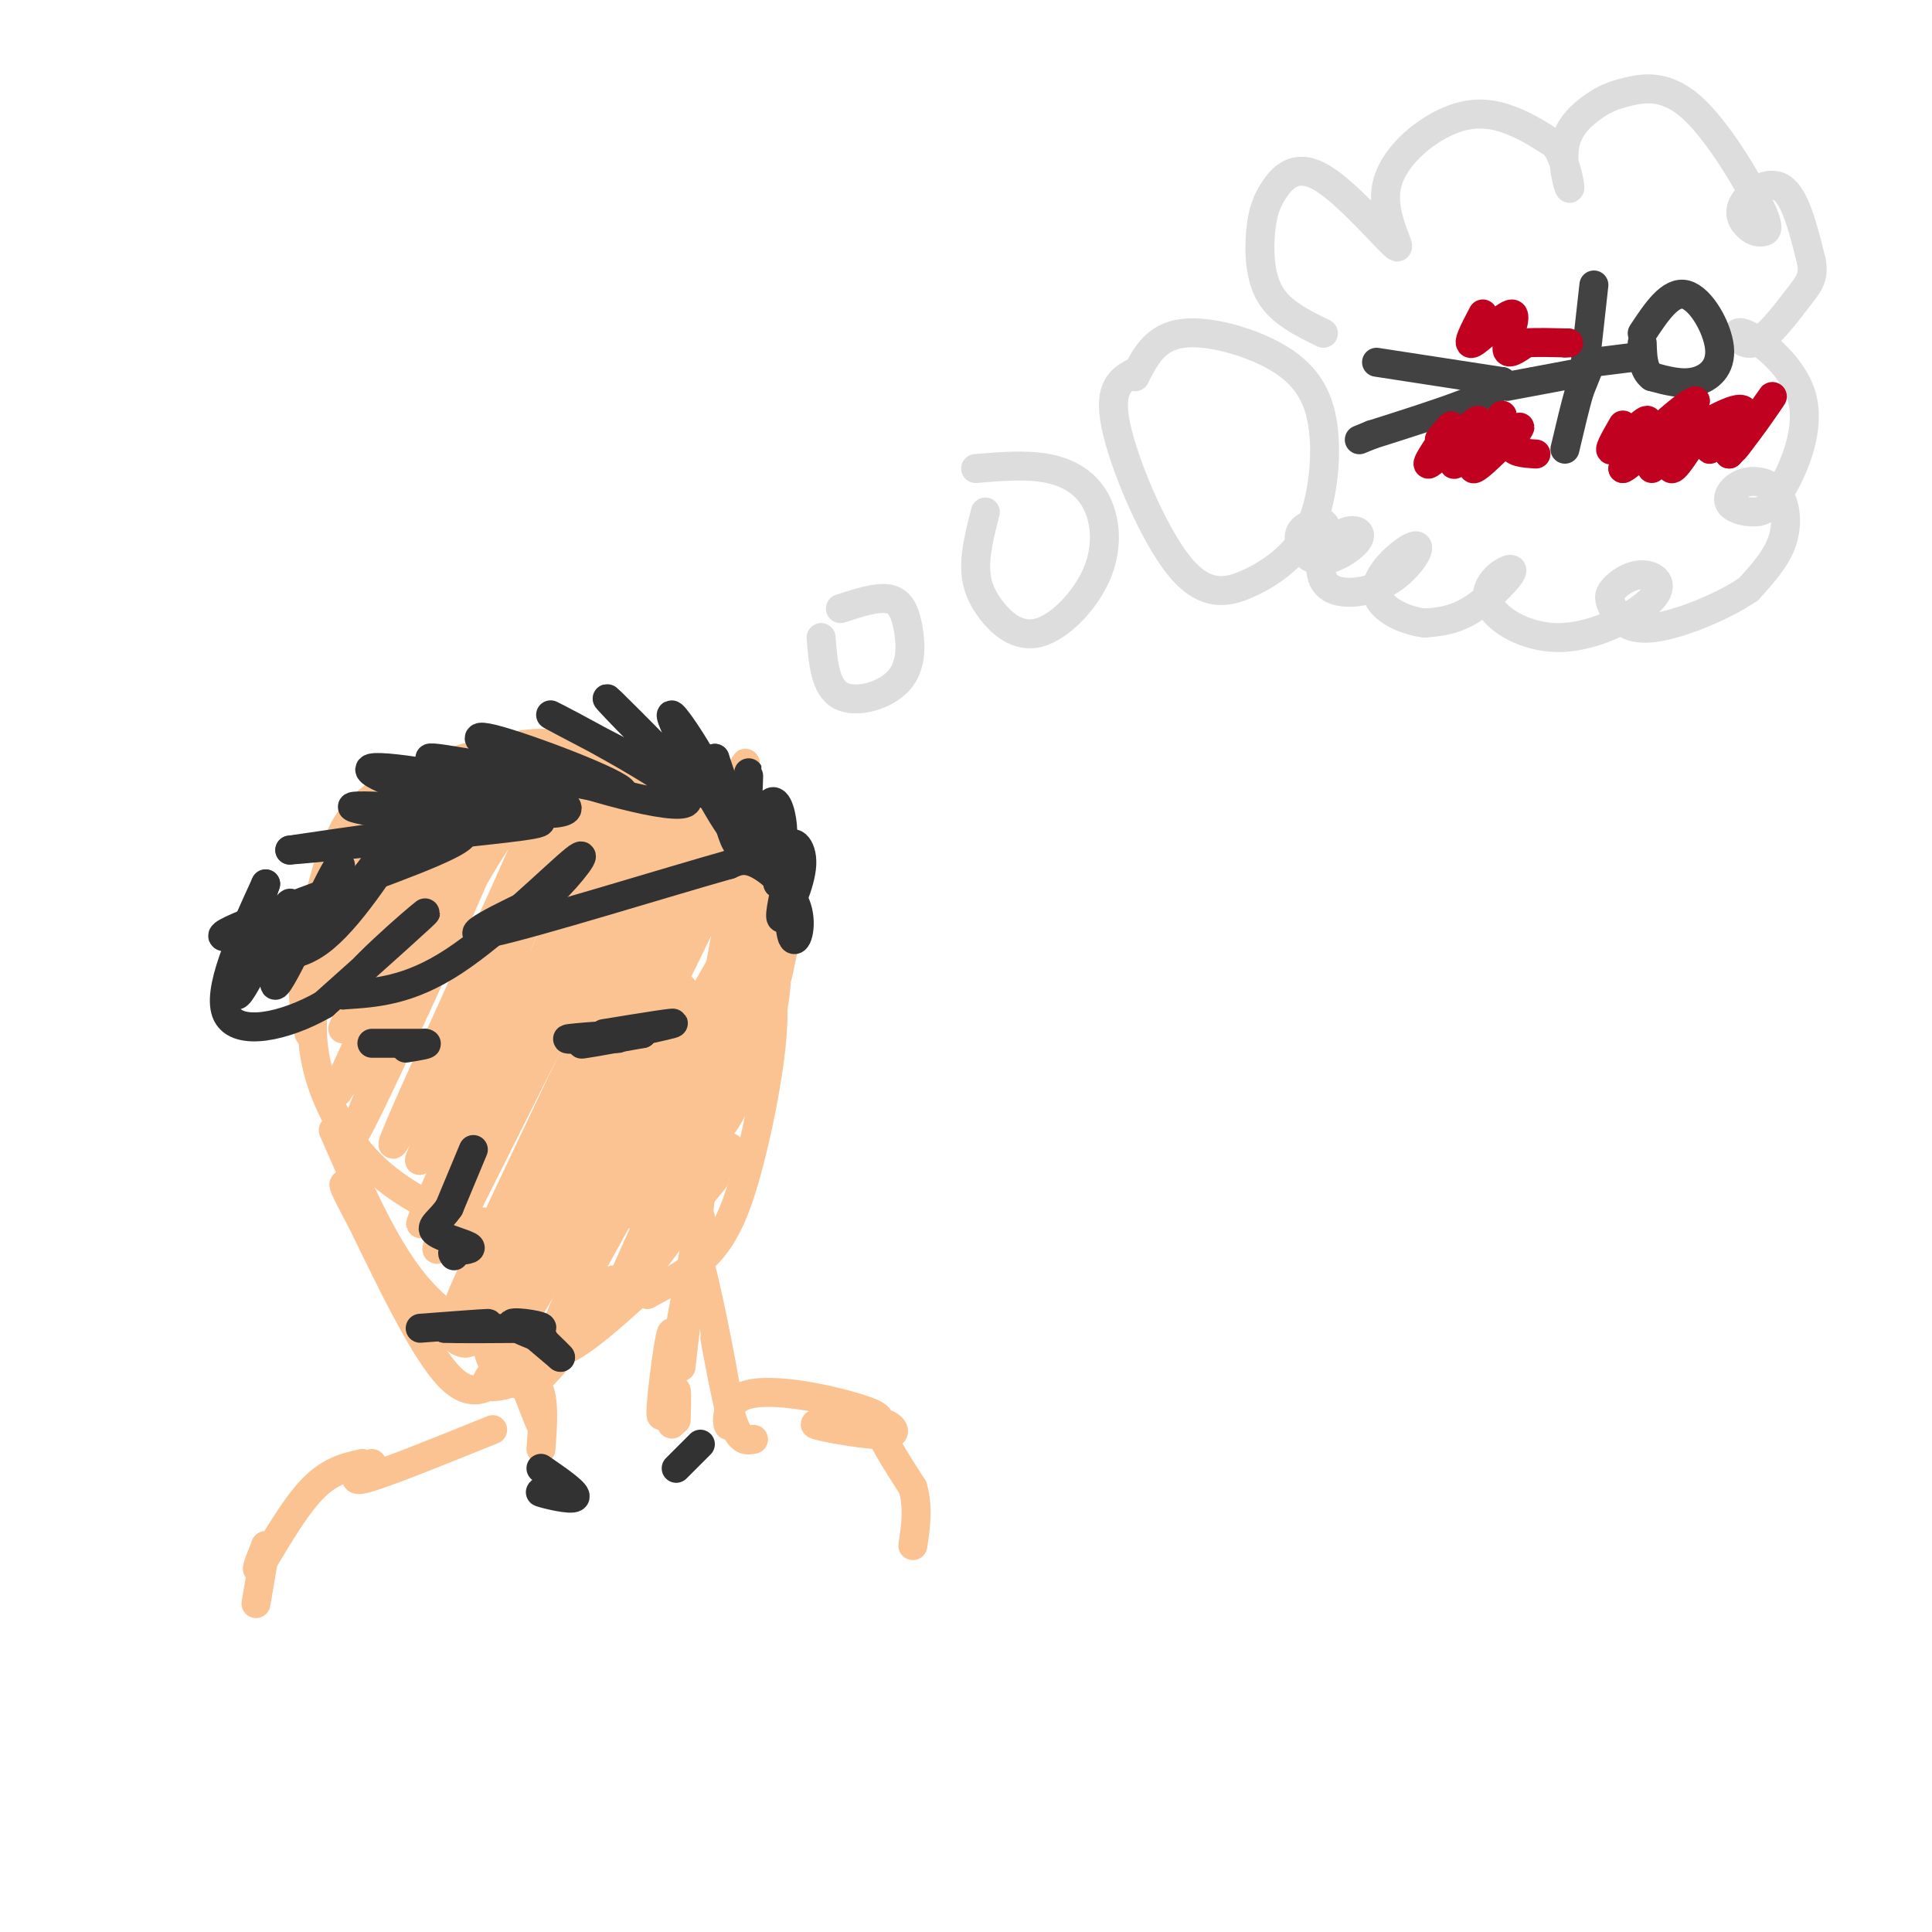 <svg viewBox='0 0 400 400' version='1.1' xmlns='http://www.w3.org/2000/svg' xmlns:xlink='http://www.w3.org/1999/xlink'><g fill='none' stroke='#FCC392' stroke-width='6' stroke-linecap='round' stroke-linejoin='round'><path d='M80,178c-1.458,0.388 -2.916,0.777 -6,6c-3.084,5.223 -7.796,15.281 -9,24c-1.204,8.719 1.098,16.099 4,22c2.902,5.901 6.405,10.321 11,14c4.595,3.679 10.283,6.615 15,8c4.717,1.385 8.462,1.219 13,1c4.538,-0.219 9.868,-0.491 16,-3c6.132,-2.509 13.066,-7.254 20,-12'/><path d='M144,238c4.424,-2.976 5.483,-4.418 8,-9c2.517,-4.582 6.490,-12.306 8,-20c1.510,-7.694 0.557,-15.360 0,-20c-0.557,-4.640 -0.716,-6.254 -7,-12c-6.284,-5.746 -18.692,-15.624 -28,-20c-9.308,-4.376 -15.517,-3.250 -21,-2c-5.483,1.250 -10.242,2.625 -15,4'/><path d='M89,159c-5.667,2.133 -12.333,5.467 -16,10c-3.667,4.533 -4.333,10.267 -5,16'/><path d='M68,179c-2.167,7.583 -4.333,15.167 -5,21c-0.667,5.833 0.167,9.917 1,14'/><path d='M69,234c5.250,12.083 10.500,24.167 17,32c6.500,7.833 14.250,11.417 22,15'/><path d='M108,280c2.750,0.750 5.500,1.500 10,-1c4.500,-2.500 10.750,-8.250 17,-14'/><path d='M125,272c0.000,0.000 23.000,-28.000 23,-28'/><path d='M143,254c0.000,0.000 9.000,-30.000 9,-30'/><path d='M145,248c0.000,0.000 -4.000,35.000 -4,35'/><path d='M145,252c-3.613,19.786 -7.226,39.571 -8,41c-0.774,1.429 1.292,-15.500 2,-17c0.708,-1.500 0.060,12.429 0,17c-0.060,4.571 0.470,-0.214 1,-5'/><path d='M140,288c0.167,0.167 0.083,3.083 0,6'/><path d='M108,285c1.976,5.125 3.952,10.250 4,10c0.048,-0.250 -1.833,-5.875 -2,-8c-0.167,-2.125 1.381,-0.750 2,2c0.619,2.750 0.310,6.875 0,11'/><path d='M73,193c4.755,-15.859 9.509,-31.719 7,-26c-2.509,5.719 -12.283,33.016 -11,34c1.283,0.984 13.622,-24.344 19,-33c5.378,-8.656 3.794,-0.638 -2,13c-5.794,13.638 -15.798,32.897 -15,32c0.798,-0.897 12.399,-21.948 24,-43'/><path d='M95,170c7.071,-13.073 12.750,-24.254 4,-6c-8.750,18.254 -31.929,65.943 -29,62c2.929,-3.943 31.967,-59.518 34,-60c2.033,-0.482 -22.940,54.128 -29,66c-6.060,11.872 6.791,-18.996 17,-39c10.209,-20.004 17.774,-29.144 20,-30c2.226,-0.856 -0.887,6.572 -4,14'/><path d='M108,177c-9.327,21.117 -30.646,66.910 -26,59c4.646,-7.910 35.256,-69.523 37,-70c1.744,-0.477 -25.378,60.181 -31,72c-5.622,11.819 10.256,-25.203 22,-49c11.744,-23.797 19.356,-34.371 17,-26c-2.356,8.371 -14.678,35.685 -27,63'/><path d='M100,226c-8.299,18.542 -15.548,33.399 -12,25c3.548,-8.399 17.891,-40.052 30,-64c12.109,-23.948 21.982,-40.190 14,-20c-7.982,20.190 -33.821,76.813 -40,89c-6.179,12.187 7.303,-20.063 18,-42c10.697,-21.937 18.611,-33.560 23,-40c4.389,-6.440 5.254,-7.697 -2,7c-7.254,14.697 -22.627,45.349 -38,76'/><path d='M93,257c-2.205,3.890 11.284,-24.385 26,-52c14.716,-27.615 30.659,-54.571 21,-32c-9.659,22.571 -44.919,94.668 -45,97c-0.081,2.332 35.017,-65.103 50,-94c14.983,-28.897 9.852,-19.256 -1,3c-10.852,22.256 -27.426,57.128 -44,92'/><path d='M100,271c-3.454,6.013 9.909,-24.956 25,-53c15.091,-28.044 31.908,-53.164 23,-33c-8.908,20.164 -43.542,85.611 -44,87c-0.458,1.389 33.261,-61.280 37,-67c3.739,-5.720 -22.503,45.509 -31,63c-8.497,17.491 0.752,1.246 10,-15'/><path d='M120,253c11.420,-20.677 34.969,-64.869 31,-55c-3.969,9.869 -35.456,73.800 -35,75c0.456,1.200 32.853,-60.331 37,-65c4.147,-4.669 -19.958,47.523 -25,59c-5.042,11.477 8.979,-17.762 23,-47'/><path d='M151,220c4.879,-9.864 5.576,-11.026 2,-3c-3.576,8.026 -11.424,25.238 -15,33c-3.576,7.762 -2.879,6.075 -3,5c-0.121,-1.075 -1.061,-1.537 -2,-2'/><path d='M111,157c9.167,-0.583 18.333,-1.167 26,2c7.667,3.167 13.833,10.083 20,17'/><path d='M135,160c4.810,0.214 9.619,0.429 14,2c4.381,1.571 8.333,4.500 11,8c2.667,3.500 4.048,7.571 4,13c-0.048,5.429 -1.524,12.214 -3,19'/><path d='M153,164c3.021,5.118 6.041,10.236 6,22c-0.041,11.764 -3.145,30.174 -4,27c-0.855,-3.174 0.539,-27.931 0,-29c-0.539,-1.069 -3.011,21.552 -4,26c-0.989,4.448 -0.494,-9.276 0,-23'/><path d='M151,187c0.619,-6.250 2.167,-10.375 1,-3c-1.167,7.375 -5.048,26.250 -5,30c0.048,3.750 4.024,-7.625 8,-19'/><path d='M157,195c1.673,4.387 3.345,8.774 3,17c-0.345,8.226 -2.708,20.292 -5,29c-2.292,8.708 -4.512,14.060 -8,18c-3.488,3.940 -8.244,6.470 -13,9'/><path d='M134,268c-2.155,-0.697 -1.041,-6.939 4,-15c5.041,-8.061 14.011,-17.939 13,-15c-1.011,2.939 -12.003,18.697 -18,26c-5.997,7.303 -6.998,6.152 -8,5'/><path d='M125,269c-3.315,1.511 -7.601,2.789 -11,6c-3.399,3.211 -5.911,8.356 -2,5c3.911,-3.356 14.245,-15.211 15,-15c0.755,0.211 -8.070,12.489 -13,18c-4.930,5.511 -5.965,4.256 -7,3'/><path d='M107,286c-2.467,0.822 -5.133,1.378 -6,1c-0.867,-0.378 0.067,-1.689 1,-3'/><path d='M105,284c-3.500,3.083 -7.000,6.167 -12,1c-5.000,-5.167 -11.500,-18.583 -18,-32'/><path d='M75,253c-4.147,-7.681 -5.514,-10.884 -1,-4c4.514,6.884 14.907,23.853 20,28c5.093,4.147 4.884,-4.530 5,-7c0.116,-2.470 0.558,1.265 1,5'/><path d='M100,275c0.556,2.644 1.444,6.756 2,7c0.556,0.244 0.778,-3.378 1,-7'/><path d='M148,277c1.333,7.250 2.667,14.500 4,18c1.333,3.500 2.667,3.250 4,3'/><path d='M145,271c-0.789,-7.455 -1.579,-14.909 0,-9c1.579,5.909 5.526,25.182 6,31c0.474,5.818 -2.526,-1.818 3,-4c5.526,-2.182 19.579,1.091 25,3c5.421,1.909 2.211,2.455 -1,3'/><path d='M178,295c-3.156,0.270 -10.547,-0.557 -9,0c1.547,0.557 12.032,2.496 15,2c2.968,-0.496 -1.581,-3.427 -2,-2c-0.419,1.427 3.290,7.214 7,13'/><path d='M189,308c1.167,4.167 0.583,8.083 0,12'/><path d='M102,296c-10.917,4.417 -21.833,8.833 -26,10c-4.167,1.167 -1.583,-0.917 1,-3'/><path d='M75,303c-3.511,0.778 -7.022,1.556 -11,6c-3.978,4.444 -8.422,12.556 -10,15c-1.578,2.444 -0.289,-0.778 1,-4'/><path d='M55,320c-0.167,1.333 -1.083,6.667 -2,12'/></g>
<g fill='none' stroke='#DDDDDD' stroke-width='6' stroke-linecap='round' stroke-linejoin='round'><path d='M170,132c0.408,5.129 0.817,10.258 4,12c3.183,1.742 9.142,0.096 12,-3c2.858,-3.096 2.616,-7.641 2,-11c-0.616,-3.359 -1.604,-5.531 -4,-6c-2.396,-0.469 -6.198,0.766 -10,2'/><path d='M204,106c-0.975,3.851 -1.950,7.701 -2,11c-0.050,3.299 0.826,6.046 3,9c2.174,2.954 5.646,6.115 10,5c4.354,-1.115 9.590,-6.505 12,-12c2.410,-5.495 1.995,-11.095 0,-15c-1.995,-3.905 -5.570,-6.116 -10,-7c-4.430,-0.884 -9.715,-0.442 -15,0'/><path d='M235,77c-2.809,1.528 -5.619,3.057 -4,11c1.619,7.943 7.666,22.302 13,29c5.334,6.698 9.954,5.737 14,4c4.046,-1.737 7.519,-4.248 10,-7c2.481,-2.752 3.972,-5.743 5,-10c1.028,-4.257 1.595,-9.780 1,-15c-0.595,-5.220 -2.353,-10.136 -8,-14c-5.647,-3.864 -15.185,-6.675 -21,-6c-5.815,0.675 -7.908,4.838 -10,9'/><path d='M274,69c-4.378,-2.130 -8.755,-4.261 -11,-8c-2.245,-3.739 -2.357,-9.087 -2,-13c0.357,-3.913 1.185,-6.392 3,-9c1.815,-2.608 4.618,-5.347 10,-2c5.382,3.347 13.343,12.778 15,14c1.657,1.222 -2.989,-5.765 -2,-12c0.989,-6.235 7.612,-11.717 13,-14c5.388,-2.283 9.539,-1.367 13,0c3.461,1.367 6.230,3.183 9,5'/><path d='M322,30c2.210,3.239 3.237,8.836 3,9c-0.237,0.164 -1.736,-5.106 -1,-9c0.736,-3.894 3.709,-6.413 6,-8c2.291,-1.587 3.902,-2.244 7,-3c3.098,-0.756 7.685,-1.613 13,3c5.315,4.613 11.358,14.696 14,20c2.642,5.304 1.882,5.830 1,6c-0.882,0.170 -1.886,-0.016 -3,-1c-1.114,-0.984 -2.338,-2.765 -1,-5c1.338,-2.235 5.240,-4.924 8,-3c2.760,1.924 4.380,8.462 6,15'/><path d='M375,54c0.707,3.518 -0.526,4.812 -3,8c-2.474,3.188 -6.189,8.271 -9,9c-2.811,0.729 -4.717,-2.894 -2,-2c2.717,0.894 10.057,6.305 12,13c1.943,6.695 -1.512,14.673 -4,19c-2.488,4.327 -4.010,5.003 -6,5c-1.990,-0.003 -4.448,-0.686 -5,-2c-0.552,-1.314 0.800,-3.259 3,-4c2.200,-0.741 5.246,-0.276 7,2c1.754,2.276 2.215,6.365 1,10c-1.215,3.635 -4.108,6.818 -7,10'/><path d='M362,122c-5.147,3.553 -14.513,7.434 -20,8c-5.487,0.566 -7.094,-2.184 -8,-4c-0.906,-1.816 -1.110,-2.698 0,-4c1.110,-1.302 3.535,-3.023 6,-3c2.465,0.023 4.971,1.788 2,5c-2.971,3.212 -11.418,7.869 -19,8c-7.582,0.131 -14.300,-4.264 -15,-8c-0.700,-3.736 4.619,-6.814 5,-6c0.381,0.814 -4.177,5.518 -8,8c-3.823,2.482 -6.912,2.741 -10,3'/><path d='M295,129c-4.330,-0.477 -10.155,-3.168 -10,-7c0.155,-3.832 6.291,-8.804 8,-9c1.709,-0.196 -1.010,4.384 -5,7c-3.990,2.616 -9.252,3.266 -12,2c-2.748,-1.266 -2.981,-4.450 -2,-7c0.981,-2.550 3.177,-4.465 5,-5c1.823,-0.535 3.272,0.310 2,2c-1.272,1.690 -5.266,4.224 -8,4c-2.734,-0.224 -4.210,-3.207 -4,-5c0.210,-1.793 2.105,-2.397 4,-3'/><path d='M273,108c1.000,-0.167 1.500,0.917 2,2'/></g>
<g fill='none' stroke='#424242' stroke-width='6' stroke-linecap='round' stroke-linejoin='round'><path d='M285,75c0.000,0.000 26.000,4.000 26,4'/><path d='M311,79c-0.167,2.500 -13.583,6.750 -27,11'/><path d='M284,90c-4.500,1.833 -2.250,0.917 0,0'/><path d='M312,80c0.000,0.000 16.000,-3.000 16,-3'/><path d='M329,75c0.000,0.000 0.100,0.100 0.1,0.1'/><path d='M329,76c0.000,0.000 -2.000,5.000 -2,5'/><path d='M327,81c-0.833,2.833 -1.917,7.417 -3,12'/><path d='M328,77c0.000,0.000 2.000,-18.000 2,-18'/><path d='M330,75c0.000,0.000 8.000,-1.000 8,-1'/><path d='M340,69c2.917,-4.411 5.833,-8.821 9,-8c3.167,0.821 6.583,6.875 7,11c0.417,4.125 -2.167,6.321 -5,7c-2.833,0.679 -5.917,-0.161 -9,-1'/><path d='M342,78c-1.833,-1.333 -1.917,-4.167 -2,-7'/></g>
<g fill='none' stroke='#C10120' stroke-width='6' stroke-linecap='round' stroke-linejoin='round'><path d='M298,91c1.657,-1.998 3.314,-3.997 2,-2c-1.314,1.997 -5.600,7.989 -4,7c1.600,-0.989 9.085,-8.959 10,-9c0.915,-0.041 -4.738,7.845 -5,9c-0.262,1.155 4.869,-4.423 10,-10'/><path d='M311,86c-0.389,1.470 -6.362,10.147 -6,11c0.362,0.853 7.059,-6.116 9,-8c1.941,-1.884 -0.874,1.319 -1,3c-0.126,1.681 2.437,1.841 5,2'/><path d='M336,88c-1.733,3.000 -3.467,6.000 -2,5c1.467,-1.000 6.133,-6.000 7,-6c0.867,0.000 -2.067,5.000 -5,10'/><path d='M336,97c1.230,-0.306 6.805,-6.071 8,-6c1.195,0.071 -1.989,5.978 -2,6c-0.011,0.022 3.151,-5.840 4,-6c0.849,-0.160 -0.615,5.383 0,6c0.615,0.617 3.307,-3.691 6,-8'/><path d='M352,89c0.713,-0.279 -0.505,3.022 0,3c0.505,-0.022 2.733,-3.367 3,-3c0.267,0.367 -1.428,4.445 -1,4c0.428,-0.445 2.979,-5.413 4,-6c1.021,-0.587 0.510,3.206 0,7'/><path d='M358,94c2.604,-2.455 9.115,-12.091 9,-12c-0.115,0.091 -6.856,9.911 -8,11c-1.144,1.089 3.307,-6.553 2,-8c-1.307,-1.447 -8.374,3.301 -11,4c-2.626,0.699 -0.813,-2.650 1,-6'/><path d='M351,83c-1.500,0.333 -5.750,4.167 -10,8'/><path d='M307,65c-1.804,3.429 -3.607,6.857 -2,6c1.607,-0.857 6.625,-6.000 8,-6c1.375,0.000 -0.893,5.143 -1,7c-0.107,1.857 1.946,0.429 4,-1'/><path d='M316,71c2.000,-0.167 5.000,-0.083 8,0'/><path d='M324,71c1.333,0.000 0.667,0.000 0,0'/></g>
<g fill='none' stroke='#323232' stroke-width='6' stroke-linecap='round' stroke-linejoin='round'><path d='M77,216c0.000,0.000 11.000,0.000 11,0'/><path d='M88,216c1.167,0.167 -1.417,0.583 -4,1'/><path d='M125,214c8.178,-1.333 16.356,-2.667 14,-2c-2.356,0.667 -15.244,3.333 -18,4c-2.756,0.667 4.622,-0.667 12,-2'/><path d='M133,214c-1.911,-0.089 -12.689,0.689 -15,1c-2.311,0.311 3.844,0.156 10,0'/><path d='M98,238c0.000,0.000 -5.000,12.000 -5,12'/><path d='M93,250c-1.905,2.821 -4.167,3.875 -3,5c1.167,1.125 5.762,2.321 7,3c1.238,0.679 -0.881,0.839 -3,1'/><path d='M94,259c-0.500,0.333 -0.250,0.667 0,1'/><path d='M87,275c6.583,-0.500 13.167,-1.000 14,-1c0.833,0.000 -4.083,0.500 -9,1'/><path d='M92,275c1.833,0.167 10.917,0.083 20,0'/><path d='M112,275c1.345,-0.429 -5.292,-1.500 -6,-1c-0.708,0.500 4.512,2.571 6,3c1.488,0.429 -0.756,-0.786 -3,-2'/><path d='M109,275c0.667,0.667 3.833,3.333 7,6'/><path d='M116,281c0.500,0.333 -1.750,-1.833 -4,-4'/><path d='M112,304c3.867,2.667 7.733,5.333 7,6c-0.733,0.667 -6.067,-0.667 -7,-1c-0.933,-0.333 2.533,0.333 6,1'/><path d='M145,299c0.000,0.000 -5.000,5.000 -5,5'/><path d='M86,169c-6.954,10.794 -13.907,21.589 -20,26c-6.093,4.411 -11.324,2.440 -11,2c0.324,-0.440 6.203,0.651 13,-5c6.797,-5.651 14.514,-18.043 16,-21c1.486,-2.957 -3.257,3.522 -8,10'/><path d='M76,181c-2.344,3.189 -4.203,6.161 -12,9c-7.797,2.839 -21.533,5.544 -17,3c4.533,-2.544 27.336,-10.339 39,-15c11.664,-4.661 12.190,-6.189 6,-6c-6.190,0.189 -19.095,2.094 -32,4'/><path d='M60,176c3.095,-0.158 26.832,-2.551 40,-4c13.168,-1.449 15.766,-1.952 6,-3c-9.766,-1.048 -31.896,-2.642 -33,-2c-1.104,0.642 18.818,3.519 29,4c10.182,0.481 10.623,-1.434 10,-3c-0.623,-1.566 -2.312,-2.783 -4,-4'/><path d='M108,164c-8.550,-2.209 -27.924,-5.730 -31,-5c-3.076,0.730 10.144,5.711 22,8c11.856,2.289 22.346,1.885 17,-1c-5.346,-2.885 -26.527,-8.253 -27,-9c-0.473,-0.747 19.764,3.126 40,7'/><path d='M129,164c-0.045,-1.660 -20.157,-9.311 -27,-11c-6.843,-1.689 -0.416,2.583 12,7c12.416,4.417 30.823,8.978 28,5c-2.823,-3.978 -26.875,-16.494 -28,-17c-1.125,-0.506 20.679,10.998 29,15c8.321,4.002 3.161,0.501 -2,-3'/><path d='M141,160c-5.242,-5.462 -17.347,-17.615 -15,-15c2.347,2.615 19.144,20.000 22,20c2.856,0.000 -8.231,-17.385 -9,-17c-0.769,0.385 8.780,18.538 12,23c3.220,4.462 0.110,-4.769 -3,-14'/><path d='M148,157c0.533,3.144 3.366,18.005 5,18c1.634,-0.005 2.068,-14.874 2,-15c-0.068,-0.126 -0.637,14.492 0,17c0.637,2.508 2.479,-7.094 4,-10c1.521,-2.906 2.720,0.884 3,4c0.280,3.116 -0.360,5.558 -1,8'/><path d='M161,179c-0.117,2.697 0.089,5.441 0,3c-0.089,-2.441 -0.474,-10.065 0,-9c0.474,1.065 1.807,10.818 2,12c0.193,1.182 -0.752,-6.209 0,-9c0.752,-2.791 3.203,-0.982 3,3c-0.203,3.982 -3.058,10.138 -4,11c-0.942,0.862 0.029,-3.569 1,-8'/><path d='M163,182c0.212,1.700 0.242,9.951 1,12c0.758,2.049 2.242,-2.102 1,-6c-1.242,-3.898 -5.212,-7.542 -8,-9c-2.788,-1.458 -4.394,-0.729 -6,0'/><path d='M151,179c-12.356,3.467 -40.244,12.133 -49,14c-8.756,1.867 1.622,-3.067 12,-8'/><path d='M114,185c4.202,-3.988 8.708,-9.958 5,-7c-3.708,2.958 -15.631,14.845 -25,21c-9.369,6.155 -16.185,6.577 -23,7'/><path d='M71,206c1.133,-3.533 15.467,-15.867 17,-17c1.533,-1.133 -9.733,8.933 -21,19'/><path d='M67,208c-8.067,4.600 -17.733,6.600 -20,2c-2.267,-4.600 2.867,-15.800 8,-27'/><path d='M55,183c-0.890,2.567 -7.114,22.483 -6,23c1.114,0.517 9.567,-18.367 11,-19c1.433,-0.633 -4.153,16.983 -3,17c1.153,0.017 9.044,-17.567 12,-23c2.956,-5.433 0.978,1.283 -1,8'/></g>
</svg>